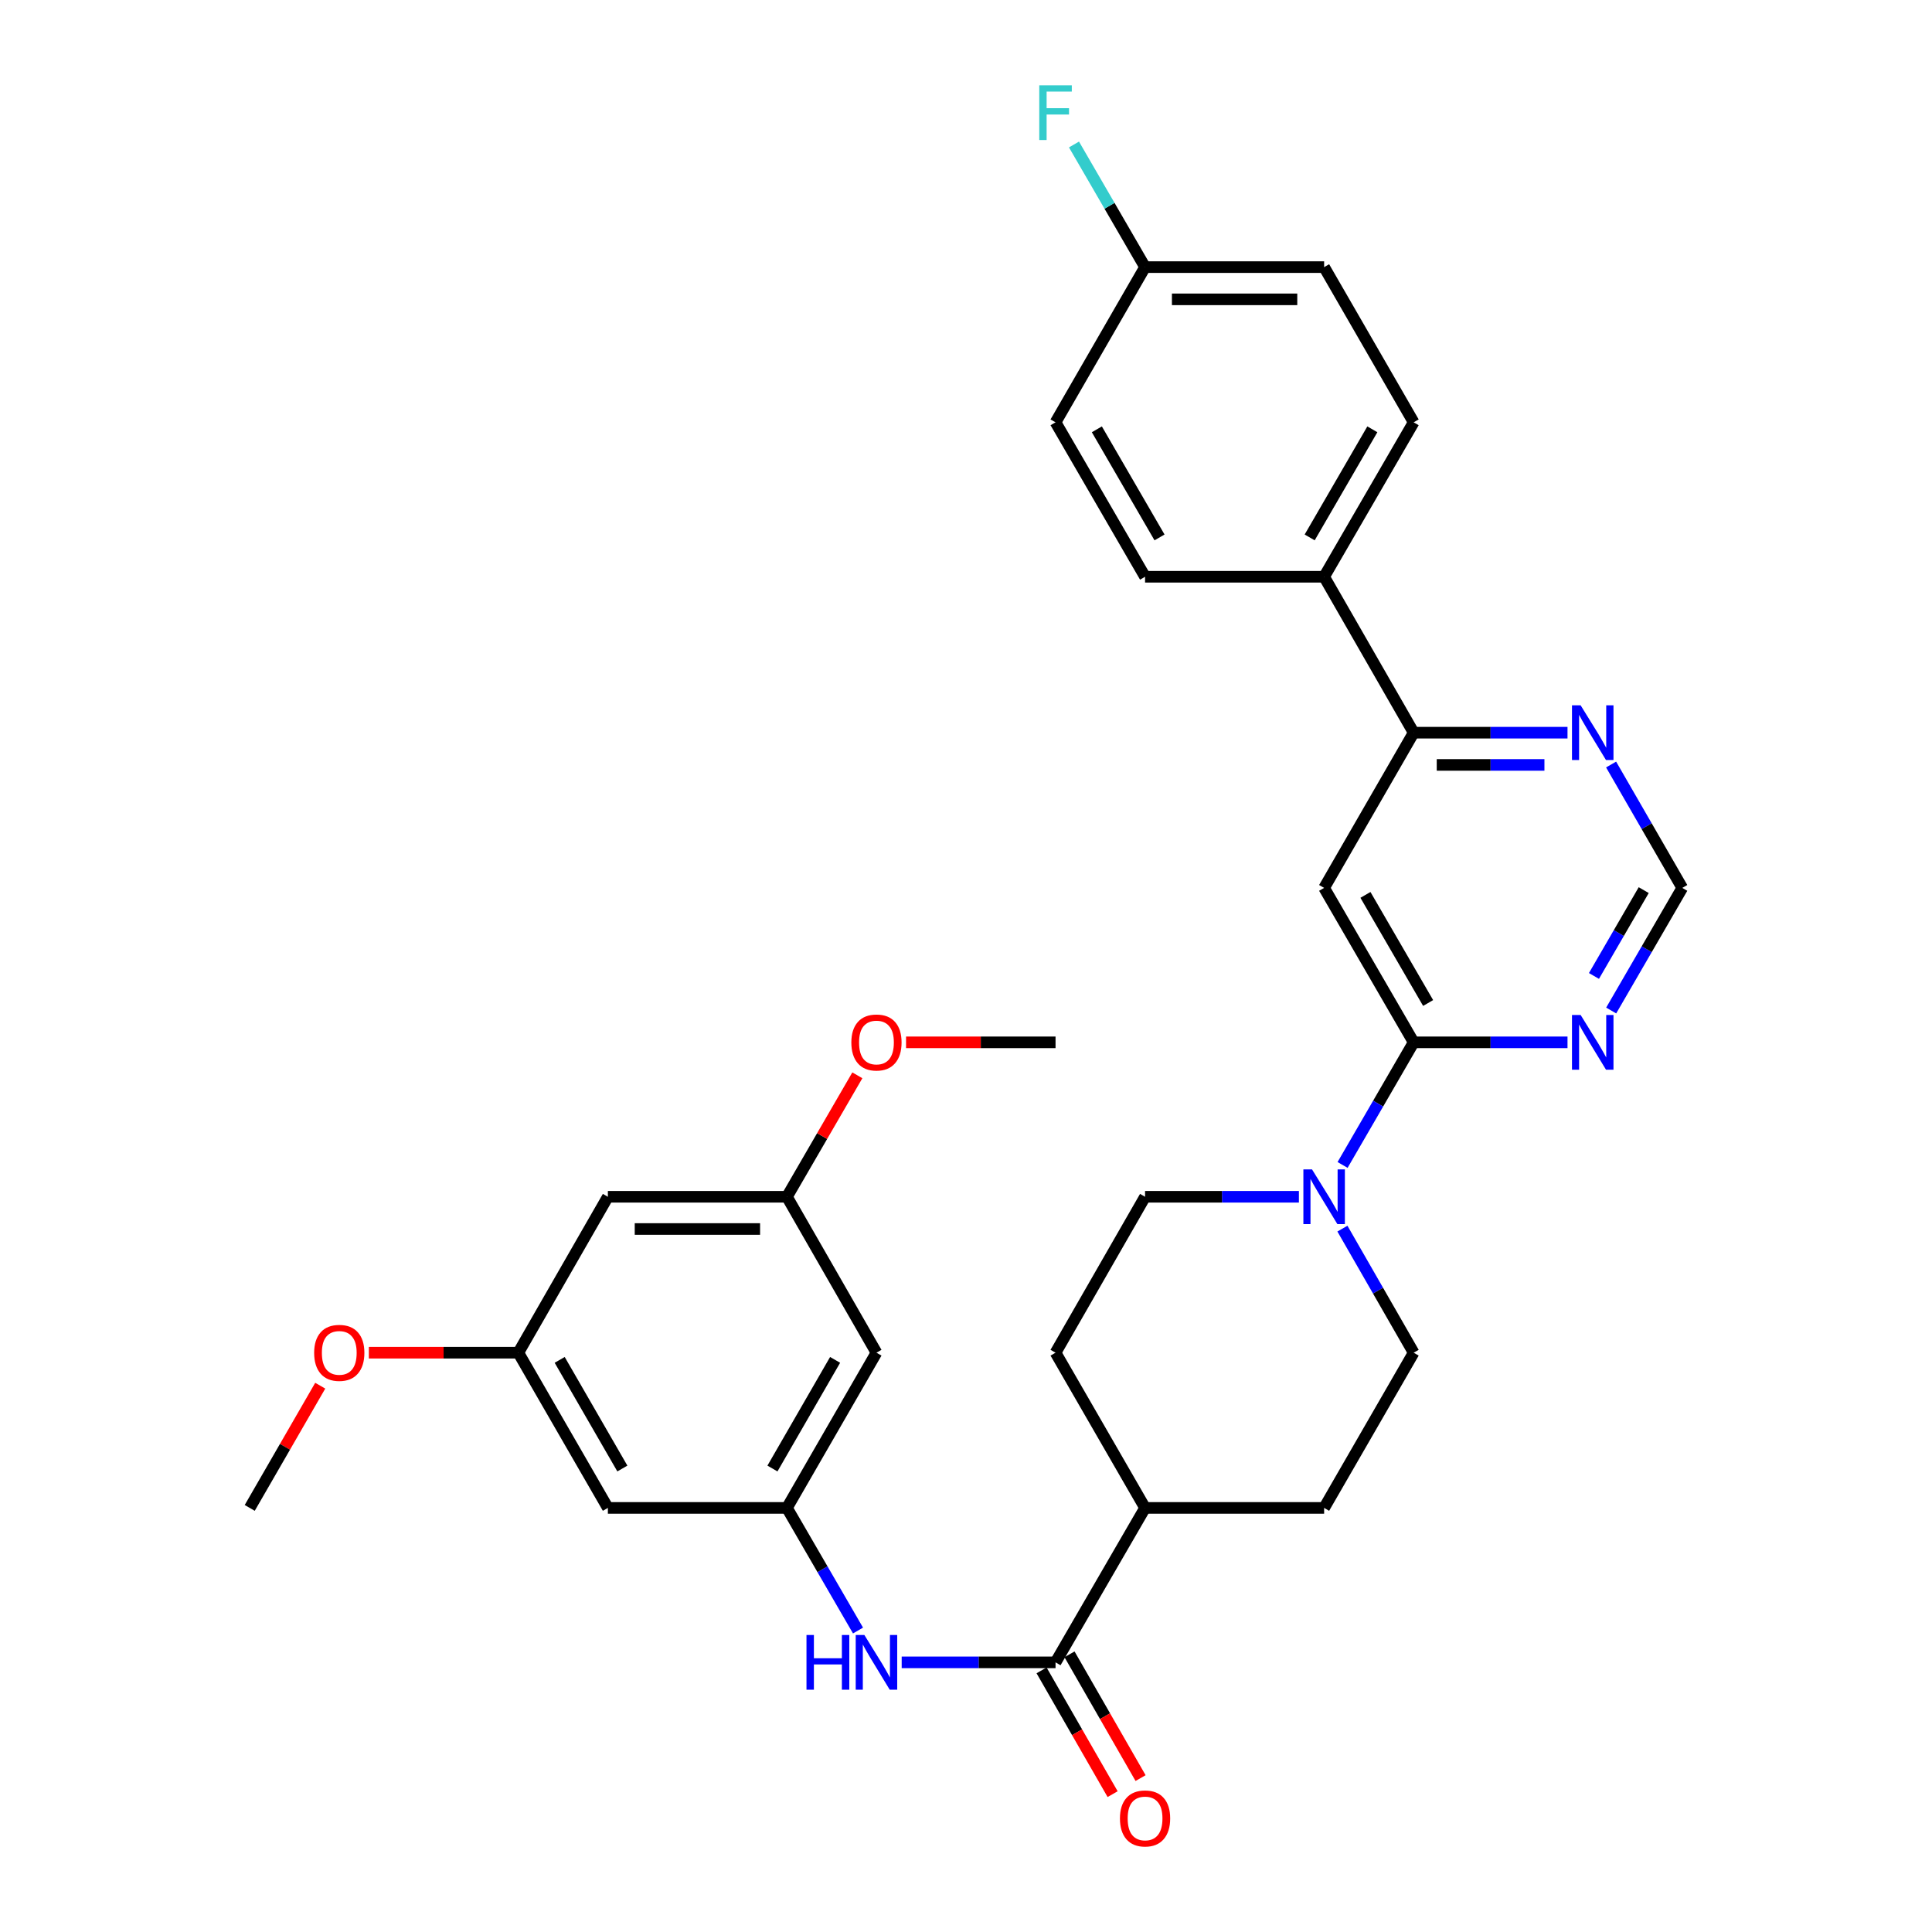<?xml version='1.0' encoding='iso-8859-1'?>
<svg version='1.1' baseProfile='full'
              xmlns='http://www.w3.org/2000/svg'
                      xmlns:rdkit='http://www.rdkit.org/xml'
                      xmlns:xlink='http://www.w3.org/1999/xlink'
                  xml:space='preserve'
width='1000px' height='1000px' viewBox='0 0 1000 1000'>
<!-- END OF HEADER -->
<rect style='opacity:1.0;fill:#FFFFFF;stroke:none' width='1000' height='1000' x='0' y='0'> </rect>
<path class='bond-0' d='M 731.713,539.511 L 685.366,459.573' style='fill:none;fill-rule:evenodd;stroke:#000000;stroke-width:6px;stroke-linecap:butt;stroke-linejoin:miter;stroke-opacity:1' />
<path class='bond-0' d='M 739.195,519.152 L 706.752,463.195' style='fill:none;fill-rule:evenodd;stroke:#000000;stroke-width:6px;stroke-linecap:butt;stroke-linejoin:miter;stroke-opacity:1' />
<path class='bond-1' d='M 731.713,539.511 L 713.314,571.245' style='fill:none;fill-rule:evenodd;stroke:#000000;stroke-width:6px;stroke-linecap:butt;stroke-linejoin:miter;stroke-opacity:1' />
<path class='bond-1' d='M 713.314,571.245 L 694.915,602.979' style='fill:none;fill-rule:evenodd;stroke:#0000FF;stroke-width:6px;stroke-linecap:butt;stroke-linejoin:miter;stroke-opacity:1' />
<path class='bond-3' d='M 731.713,539.511 L 771.526,539.511' style='fill:none;fill-rule:evenodd;stroke:#000000;stroke-width:6px;stroke-linecap:butt;stroke-linejoin:miter;stroke-opacity:1' />
<path class='bond-3' d='M 771.526,539.511 L 811.339,539.511' style='fill:none;fill-rule:evenodd;stroke:#0000FF;stroke-width:6px;stroke-linecap:butt;stroke-linejoin:miter;stroke-opacity:1' />
<path class='bond-5' d='M 685.366,459.573 L 731.713,379.237' style='fill:none;fill-rule:evenodd;stroke:#000000;stroke-width:6px;stroke-linecap:butt;stroke-linejoin:miter;stroke-opacity:1' />
<path class='bond-13' d='M 672.309,619.449 L 632.496,619.449' style='fill:none;fill-rule:evenodd;stroke:#0000FF;stroke-width:6px;stroke-linecap:butt;stroke-linejoin:miter;stroke-opacity:1' />
<path class='bond-13' d='M 632.496,619.449 L 592.683,619.449' style='fill:none;fill-rule:evenodd;stroke:#000000;stroke-width:6px;stroke-linecap:butt;stroke-linejoin:miter;stroke-opacity:1' />
<path class='bond-14' d='M 694.834,635.936 L 713.273,668.046' style='fill:none;fill-rule:evenodd;stroke:#0000FF;stroke-width:6px;stroke-linecap:butt;stroke-linejoin:miter;stroke-opacity:1' />
<path class='bond-14' d='M 713.273,668.046 L 731.713,700.156' style='fill:none;fill-rule:evenodd;stroke:#000000;stroke-width:6px;stroke-linecap:butt;stroke-linejoin:miter;stroke-opacity:1' />
<path class='bond-2' d='M 546.346,860.431 L 592.683,780.493' style='fill:none;fill-rule:evenodd;stroke:#000000;stroke-width:6px;stroke-linecap:butt;stroke-linejoin:miter;stroke-opacity:1' />
<path class='bond-4' d='M 546.346,860.431 L 506.529,860.431' style='fill:none;fill-rule:evenodd;stroke:#000000;stroke-width:6px;stroke-linecap:butt;stroke-linejoin:miter;stroke-opacity:1' />
<path class='bond-4' d='M 506.529,860.431 L 466.711,860.431' style='fill:none;fill-rule:evenodd;stroke:#0000FF;stroke-width:6px;stroke-linecap:butt;stroke-linejoin:miter;stroke-opacity:1' />
<path class='bond-15' d='M 539.112,864.585 L 557.501,896.615' style='fill:none;fill-rule:evenodd;stroke:#000000;stroke-width:6px;stroke-linecap:butt;stroke-linejoin:miter;stroke-opacity:1' />
<path class='bond-15' d='M 557.501,896.615 L 575.891,928.645' style='fill:none;fill-rule:evenodd;stroke:#FF0000;stroke-width:6px;stroke-linecap:butt;stroke-linejoin:miter;stroke-opacity:1' />
<path class='bond-15' d='M 553.581,856.277 L 571.971,888.308' style='fill:none;fill-rule:evenodd;stroke:#000000;stroke-width:6px;stroke-linecap:butt;stroke-linejoin:miter;stroke-opacity:1' />
<path class='bond-15' d='M 571.971,888.308 L 590.36,920.338' style='fill:none;fill-rule:evenodd;stroke:#FF0000;stroke-width:6px;stroke-linecap:butt;stroke-linejoin:miter;stroke-opacity:1' />
<path class='bond-8' d='M 833.945,523.041 L 852.343,491.307' style='fill:none;fill-rule:evenodd;stroke:#0000FF;stroke-width:6px;stroke-linecap:butt;stroke-linejoin:miter;stroke-opacity:1' />
<path class='bond-8' d='M 852.343,491.307 L 870.742,459.573' style='fill:none;fill-rule:evenodd;stroke:#000000;stroke-width:6px;stroke-linecap:butt;stroke-linejoin:miter;stroke-opacity:1' />
<path class='bond-8' d='M 825.03,505.152 L 837.909,482.939' style='fill:none;fill-rule:evenodd;stroke:#0000FF;stroke-width:6px;stroke-linecap:butt;stroke-linejoin:miter;stroke-opacity:1' />
<path class='bond-8' d='M 837.909,482.939 L 850.788,460.725' style='fill:none;fill-rule:evenodd;stroke:#000000;stroke-width:6px;stroke-linecap:butt;stroke-linejoin:miter;stroke-opacity:1' />
<path class='bond-6' d='M 444.107,843.961 L 425.712,812.227' style='fill:none;fill-rule:evenodd;stroke:#0000FF;stroke-width:6px;stroke-linecap:butt;stroke-linejoin:miter;stroke-opacity:1' />
<path class='bond-6' d='M 425.712,812.227 L 407.317,780.493' style='fill:none;fill-rule:evenodd;stroke:#000000;stroke-width:6px;stroke-linecap:butt;stroke-linejoin:miter;stroke-opacity:1' />
<path class='bond-10' d='M 731.713,379.237 L 685.366,298.529' style='fill:none;fill-rule:evenodd;stroke:#000000;stroke-width:6px;stroke-linecap:butt;stroke-linejoin:miter;stroke-opacity:1' />
<path class='bond-31' d='M 731.713,379.237 L 771.526,379.237' style='fill:none;fill-rule:evenodd;stroke:#000000;stroke-width:6px;stroke-linecap:butt;stroke-linejoin:miter;stroke-opacity:1' />
<path class='bond-31' d='M 771.526,379.237 L 811.339,379.237' style='fill:none;fill-rule:evenodd;stroke:#0000FF;stroke-width:6px;stroke-linecap:butt;stroke-linejoin:miter;stroke-opacity:1' />
<path class='bond-31' d='M 743.656,395.921 L 771.526,395.921' style='fill:none;fill-rule:evenodd;stroke:#000000;stroke-width:6px;stroke-linecap:butt;stroke-linejoin:miter;stroke-opacity:1' />
<path class='bond-31' d='M 771.526,395.921 L 799.395,395.921' style='fill:none;fill-rule:evenodd;stroke:#0000FF;stroke-width:6px;stroke-linecap:butt;stroke-linejoin:miter;stroke-opacity:1' />
<path class='bond-11' d='M 407.317,780.493 L 453.654,700.156' style='fill:none;fill-rule:evenodd;stroke:#000000;stroke-width:6px;stroke-linecap:butt;stroke-linejoin:miter;stroke-opacity:1' />
<path class='bond-11' d='M 399.815,760.106 L 432.25,703.871' style='fill:none;fill-rule:evenodd;stroke:#000000;stroke-width:6px;stroke-linecap:butt;stroke-linejoin:miter;stroke-opacity:1' />
<path class='bond-12' d='M 407.317,780.493 L 314.634,780.493' style='fill:none;fill-rule:evenodd;stroke:#000000;stroke-width:6px;stroke-linecap:butt;stroke-linejoin:miter;stroke-opacity:1' />
<path class='bond-7' d='M 833.902,395.715 L 852.322,427.644' style='fill:none;fill-rule:evenodd;stroke:#0000FF;stroke-width:6px;stroke-linecap:butt;stroke-linejoin:miter;stroke-opacity:1' />
<path class='bond-7' d='M 852.322,427.644 L 870.742,459.573' style='fill:none;fill-rule:evenodd;stroke:#000000;stroke-width:6px;stroke-linecap:butt;stroke-linejoin:miter;stroke-opacity:1' />
<path class='bond-9' d='M 592.683,780.493 L 685.366,780.493' style='fill:none;fill-rule:evenodd;stroke:#000000;stroke-width:6px;stroke-linecap:butt;stroke-linejoin:miter;stroke-opacity:1' />
<path class='bond-32' d='M 592.683,780.493 L 546.346,700.156' style='fill:none;fill-rule:evenodd;stroke:#000000;stroke-width:6px;stroke-linecap:butt;stroke-linejoin:miter;stroke-opacity:1' />
<path class='bond-21' d='M 685.366,298.529 L 731.713,218.591' style='fill:none;fill-rule:evenodd;stroke:#000000;stroke-width:6px;stroke-linecap:butt;stroke-linejoin:miter;stroke-opacity:1' />
<path class='bond-21' d='M 677.884,278.17 L 710.327,222.213' style='fill:none;fill-rule:evenodd;stroke:#000000;stroke-width:6px;stroke-linecap:butt;stroke-linejoin:miter;stroke-opacity:1' />
<path class='bond-22' d='M 685.366,298.529 L 592.683,298.529' style='fill:none;fill-rule:evenodd;stroke:#000000;stroke-width:6px;stroke-linecap:butt;stroke-linejoin:miter;stroke-opacity:1' />
<path class='bond-16' d='M 453.654,700.156 L 407.317,619.449' style='fill:none;fill-rule:evenodd;stroke:#000000;stroke-width:6px;stroke-linecap:butt;stroke-linejoin:miter;stroke-opacity:1' />
<path class='bond-17' d='M 314.634,780.493 L 268.287,700.156' style='fill:none;fill-rule:evenodd;stroke:#000000;stroke-width:6px;stroke-linecap:butt;stroke-linejoin:miter;stroke-opacity:1' />
<path class='bond-17' d='M 322.134,760.105 L 289.692,703.869' style='fill:none;fill-rule:evenodd;stroke:#000000;stroke-width:6px;stroke-linecap:butt;stroke-linejoin:miter;stroke-opacity:1' />
<path class='bond-19' d='M 592.683,619.449 L 546.346,700.156' style='fill:none;fill-rule:evenodd;stroke:#000000;stroke-width:6px;stroke-linecap:butt;stroke-linejoin:miter;stroke-opacity:1' />
<path class='bond-20' d='M 731.713,700.156 L 685.366,780.493' style='fill:none;fill-rule:evenodd;stroke:#000000;stroke-width:6px;stroke-linecap:butt;stroke-linejoin:miter;stroke-opacity:1' />
<path class='bond-27' d='M 407.317,619.449 L 425.538,588.015' style='fill:none;fill-rule:evenodd;stroke:#000000;stroke-width:6px;stroke-linecap:butt;stroke-linejoin:miter;stroke-opacity:1' />
<path class='bond-27' d='M 425.538,588.015 L 443.759,556.581' style='fill:none;fill-rule:evenodd;stroke:#FF0000;stroke-width:6px;stroke-linecap:butt;stroke-linejoin:miter;stroke-opacity:1' />
<path class='bond-34' d='M 407.317,619.449 L 314.634,619.449' style='fill:none;fill-rule:evenodd;stroke:#000000;stroke-width:6px;stroke-linecap:butt;stroke-linejoin:miter;stroke-opacity:1' />
<path class='bond-34' d='M 393.414,636.134 L 328.536,636.134' style='fill:none;fill-rule:evenodd;stroke:#000000;stroke-width:6px;stroke-linecap:butt;stroke-linejoin:miter;stroke-opacity:1' />
<path class='bond-18' d='M 268.287,700.156 L 314.634,619.449' style='fill:none;fill-rule:evenodd;stroke:#000000;stroke-width:6px;stroke-linecap:butt;stroke-linejoin:miter;stroke-opacity:1' />
<path class='bond-28' d='M 268.287,700.156 L 229.604,700.156' style='fill:none;fill-rule:evenodd;stroke:#000000;stroke-width:6px;stroke-linecap:butt;stroke-linejoin:miter;stroke-opacity:1' />
<path class='bond-28' d='M 229.604,700.156 L 190.921,700.156' style='fill:none;fill-rule:evenodd;stroke:#FF0000;stroke-width:6px;stroke-linecap:butt;stroke-linejoin:miter;stroke-opacity:1' />
<path class='bond-25' d='M 731.713,218.591 L 685.366,138.255' style='fill:none;fill-rule:evenodd;stroke:#000000;stroke-width:6px;stroke-linecap:butt;stroke-linejoin:miter;stroke-opacity:1' />
<path class='bond-24' d='M 592.683,298.529 L 546.346,218.591' style='fill:none;fill-rule:evenodd;stroke:#000000;stroke-width:6px;stroke-linecap:butt;stroke-linejoin:miter;stroke-opacity:1' />
<path class='bond-24' d='M 600.167,278.171 L 567.732,222.215' style='fill:none;fill-rule:evenodd;stroke:#000000;stroke-width:6px;stroke-linecap:butt;stroke-linejoin:miter;stroke-opacity:1' />
<path class='bond-23' d='M 592.683,138.255 L 546.346,218.591' style='fill:none;fill-rule:evenodd;stroke:#000000;stroke-width:6px;stroke-linecap:butt;stroke-linejoin:miter;stroke-opacity:1' />
<path class='bond-26' d='M 592.683,138.255 L 574.288,106.521' style='fill:none;fill-rule:evenodd;stroke:#000000;stroke-width:6px;stroke-linecap:butt;stroke-linejoin:miter;stroke-opacity:1' />
<path class='bond-26' d='M 574.288,106.521 L 555.893,74.787' style='fill:none;fill-rule:evenodd;stroke:#33CCCC;stroke-width:6px;stroke-linecap:butt;stroke-linejoin:miter;stroke-opacity:1' />
<path class='bond-33' d='M 592.683,138.255 L 685.366,138.255' style='fill:none;fill-rule:evenodd;stroke:#000000;stroke-width:6px;stroke-linecap:butt;stroke-linejoin:miter;stroke-opacity:1' />
<path class='bond-33' d='M 606.586,154.939 L 671.464,154.939' style='fill:none;fill-rule:evenodd;stroke:#000000;stroke-width:6px;stroke-linecap:butt;stroke-linejoin:miter;stroke-opacity:1' />
<path class='bond-30' d='M 468.971,539.511 L 507.659,539.511' style='fill:none;fill-rule:evenodd;stroke:#FF0000;stroke-width:6px;stroke-linecap:butt;stroke-linejoin:miter;stroke-opacity:1' />
<path class='bond-30' d='M 507.659,539.511 L 546.346,539.511' style='fill:none;fill-rule:evenodd;stroke:#000000;stroke-width:6px;stroke-linecap:butt;stroke-linejoin:miter;stroke-opacity:1' />
<path class='bond-29' d='M 165.752,717.235 L 147.505,748.864' style='fill:none;fill-rule:evenodd;stroke:#FF0000;stroke-width:6px;stroke-linecap:butt;stroke-linejoin:miter;stroke-opacity:1' />
<path class='bond-29' d='M 147.505,748.864 L 129.258,780.493' style='fill:none;fill-rule:evenodd;stroke:#000000;stroke-width:6px;stroke-linecap:butt;stroke-linejoin:miter;stroke-opacity:1' />
<path  class='atom-2' d='M 679.106 605.289
L 688.386 620.289
Q 689.306 621.769, 690.786 624.449
Q 692.266 627.129, 692.346 627.289
L 692.346 605.289
L 696.106 605.289
L 696.106 633.609
L 692.226 633.609
L 682.266 617.209
Q 681.106 615.289, 679.866 613.089
Q 678.666 610.889, 678.306 610.209
L 678.306 633.609
L 674.626 633.609
L 674.626 605.289
L 679.106 605.289
' fill='#0000FF'/>
<path  class='atom-4' d='M 818.136 525.351
L 827.416 540.351
Q 828.336 541.831, 829.816 544.511
Q 831.296 547.191, 831.376 547.351
L 831.376 525.351
L 835.136 525.351
L 835.136 553.671
L 831.256 553.671
L 821.296 537.271
Q 820.136 535.351, 818.896 533.151
Q 817.696 530.951, 817.336 530.271
L 817.336 553.671
L 813.656 553.671
L 813.656 525.351
L 818.136 525.351
' fill='#0000FF'/>
<path  class='atom-5' d='M 417.434 846.271
L 421.274 846.271
L 421.274 858.311
L 435.754 858.311
L 435.754 846.271
L 439.594 846.271
L 439.594 874.591
L 435.754 874.591
L 435.754 861.511
L 421.274 861.511
L 421.274 874.591
L 417.434 874.591
L 417.434 846.271
' fill='#0000FF'/>
<path  class='atom-5' d='M 447.394 846.271
L 456.674 861.271
Q 457.594 862.751, 459.074 865.431
Q 460.554 868.111, 460.634 868.271
L 460.634 846.271
L 464.394 846.271
L 464.394 874.591
L 460.514 874.591
L 450.554 858.191
Q 449.394 856.271, 448.154 854.071
Q 446.954 851.871, 446.594 851.191
L 446.594 874.591
L 442.914 874.591
L 442.914 846.271
L 447.394 846.271
' fill='#0000FF'/>
<path  class='atom-8' d='M 818.136 365.077
L 827.416 380.077
Q 828.336 381.557, 829.816 384.237
Q 831.296 386.917, 831.376 387.077
L 831.376 365.077
L 835.136 365.077
L 835.136 393.397
L 831.256 393.397
L 821.296 376.997
Q 820.136 375.077, 818.896 372.877
Q 817.696 370.677, 817.336 369.997
L 817.336 393.397
L 813.656 393.397
L 813.656 365.077
L 818.136 365.077
' fill='#0000FF'/>
<path  class='atom-16' d='M 579.683 941.218
Q 579.683 934.418, 583.043 930.618
Q 586.403 926.818, 592.683 926.818
Q 598.963 926.818, 602.323 930.618
Q 605.683 934.418, 605.683 941.218
Q 605.683 948.098, 602.283 952.018
Q 598.883 955.898, 592.683 955.898
Q 586.443 955.898, 583.043 952.018
Q 579.683 948.138, 579.683 941.218
M 592.683 952.698
Q 597.003 952.698, 599.323 949.818
Q 601.683 946.898, 601.683 941.218
Q 601.683 935.658, 599.323 932.858
Q 597.003 930.018, 592.683 930.018
Q 588.363 930.018, 586.003 932.818
Q 583.683 935.618, 583.683 941.218
Q 583.683 946.938, 586.003 949.818
Q 588.363 952.698, 592.683 952.698
' fill='#FF0000'/>
<path  class='atom-27' d='M 537.926 44.157
L 554.766 44.157
L 554.766 47.397
L 541.726 47.397
L 541.726 55.997
L 553.326 55.997
L 553.326 59.277
L 541.726 59.277
L 541.726 72.477
L 537.926 72.477
L 537.926 44.157
' fill='#33CCCC'/>
<path  class='atom-28' d='M 440.654 539.591
Q 440.654 532.791, 444.014 528.991
Q 447.374 525.191, 453.654 525.191
Q 459.934 525.191, 463.294 528.991
Q 466.654 532.791, 466.654 539.591
Q 466.654 546.471, 463.254 550.391
Q 459.854 554.271, 453.654 554.271
Q 447.414 554.271, 444.014 550.391
Q 440.654 546.511, 440.654 539.591
M 453.654 551.071
Q 457.974 551.071, 460.294 548.191
Q 462.654 545.271, 462.654 539.591
Q 462.654 534.031, 460.294 531.231
Q 457.974 528.391, 453.654 528.391
Q 449.334 528.391, 446.974 531.191
Q 444.654 533.991, 444.654 539.591
Q 444.654 545.311, 446.974 548.191
Q 449.334 551.071, 453.654 551.071
' fill='#FF0000'/>
<path  class='atom-29' d='M 162.604 700.236
Q 162.604 693.436, 165.964 689.636
Q 169.324 685.836, 175.604 685.836
Q 181.884 685.836, 185.244 689.636
Q 188.604 693.436, 188.604 700.236
Q 188.604 707.116, 185.204 711.036
Q 181.804 714.916, 175.604 714.916
Q 169.364 714.916, 165.964 711.036
Q 162.604 707.156, 162.604 700.236
M 175.604 711.716
Q 179.924 711.716, 182.244 708.836
Q 184.604 705.916, 184.604 700.236
Q 184.604 694.676, 182.244 691.876
Q 179.924 689.036, 175.604 689.036
Q 171.284 689.036, 168.924 691.836
Q 166.604 694.636, 166.604 700.236
Q 166.604 705.956, 168.924 708.836
Q 171.284 711.716, 175.604 711.716
' fill='#FF0000'/>
</svg>
